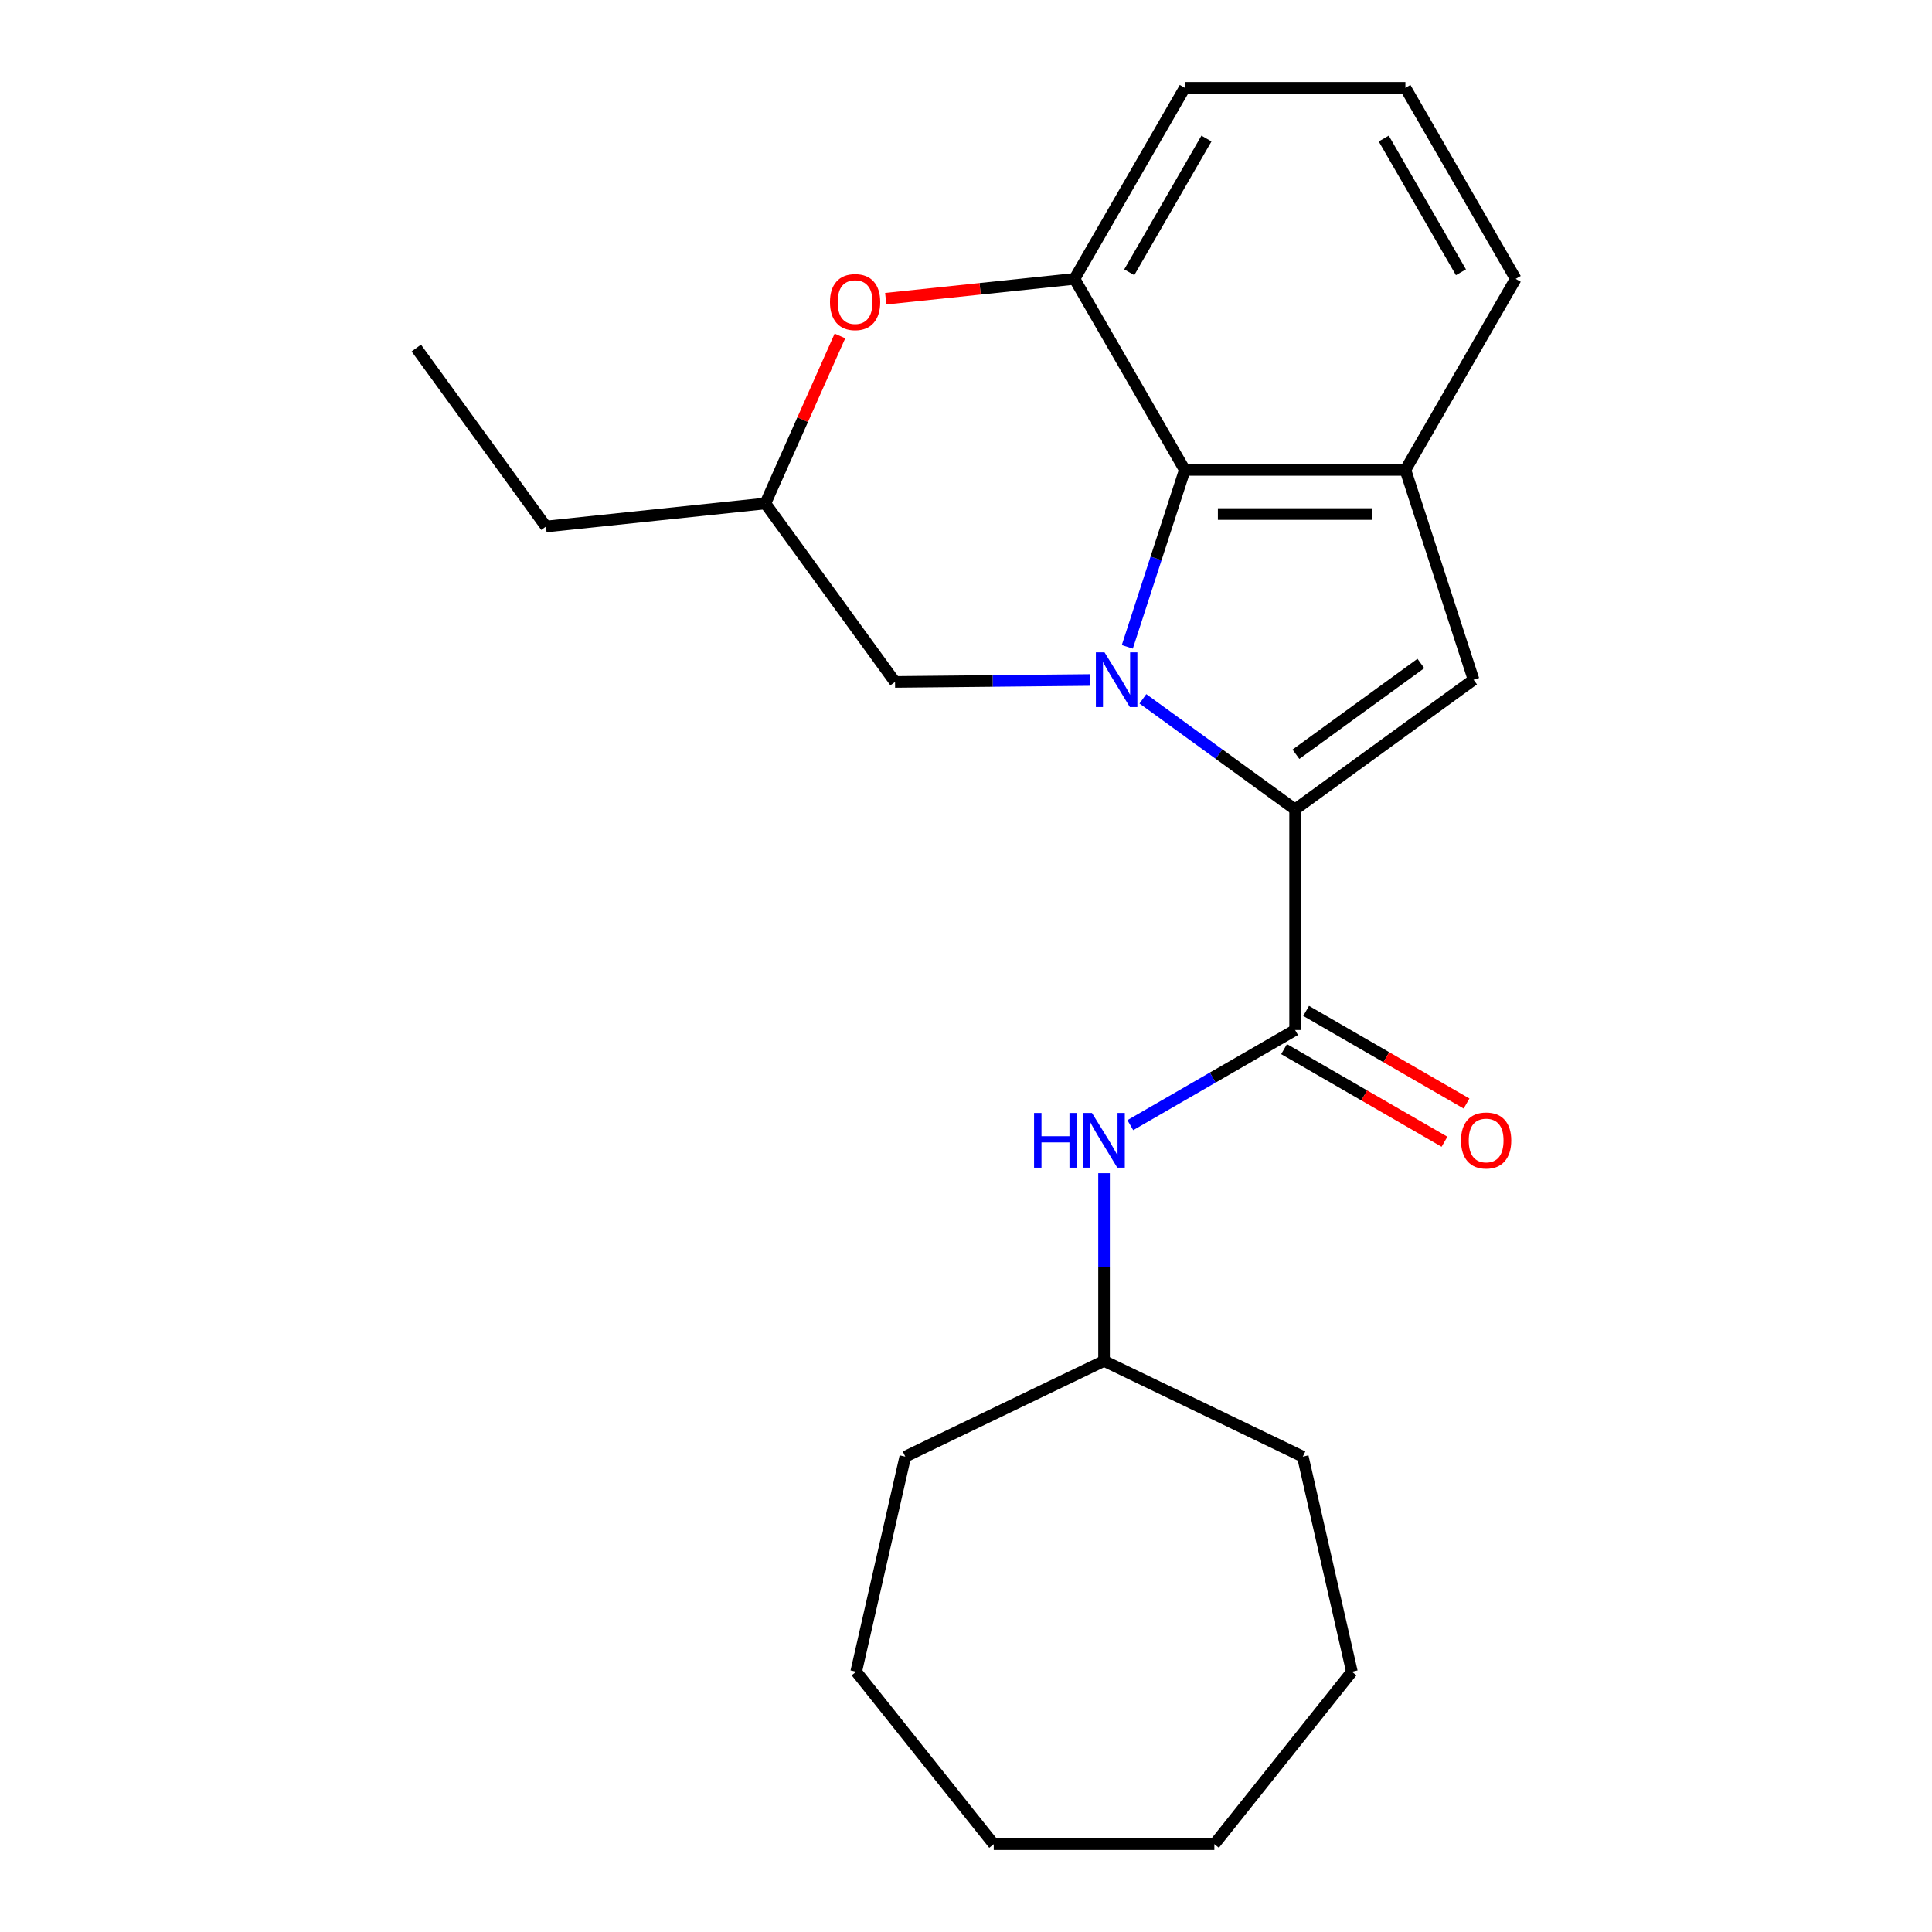 <?xml version='1.0' encoding='iso-8859-1'?>
<svg version='1.1' baseProfile='full'
              xmlns='http://www.w3.org/2000/svg'
                      xmlns:rdkit='http://www.rdkit.org/xml'
                      xmlns:xlink='http://www.w3.org/1999/xlink'
                  xml:space='preserve'
width='1000px' height='1000px' viewBox='0 0 1000 1000'>
<!-- END OF HEADER -->
<rect style='opacity:1.0;fill:#FFFFFF;stroke:none' width='1000' height='1000' x='0' y='0'> </rect>
<path class='bond-0' d='M 591.557,361.703 L 630.948,390.323' style='fill:none;fill-rule:evenodd;stroke:#0000FF;stroke-width:6px;stroke-linecap:butt;stroke-linejoin:miter;stroke-opacity:1' />
<path class='bond-0' d='M 630.948,390.323 L 670.34,418.943' style='fill:none;fill-rule:evenodd;stroke:#000000;stroke-width:6px;stroke-linecap:butt;stroke-linejoin:miter;stroke-opacity:1' />
<path class='bond-1' d='M 583.49,334.812 L 598.369,289.02' style='fill:none;fill-rule:evenodd;stroke:#0000FF;stroke-width:6px;stroke-linecap:butt;stroke-linejoin:miter;stroke-opacity:1' />
<path class='bond-1' d='M 598.369,289.02 L 613.247,243.229' style='fill:none;fill-rule:evenodd;stroke:#000000;stroke-width:6px;stroke-linecap:butt;stroke-linejoin:miter;stroke-opacity:1' />
<path class='bond-8' d='M 564.354,351.962 L 513.811,352.465' style='fill:none;fill-rule:evenodd;stroke:#0000FF;stroke-width:6px;stroke-linecap:butt;stroke-linejoin:miter;stroke-opacity:1' />
<path class='bond-8' d='M 513.811,352.465 L 463.268,352.969' style='fill:none;fill-rule:evenodd;stroke:#000000;stroke-width:6px;stroke-linecap:butt;stroke-linejoin:miter;stroke-opacity:1' />
<path class='bond-2' d='M 670.34,418.943 L 762.718,351.826' style='fill:none;fill-rule:evenodd;stroke:#000000;stroke-width:6px;stroke-linecap:butt;stroke-linejoin:miter;stroke-opacity:1' />
<path class='bond-2' d='M 670.773,390.4 L 735.438,343.418' style='fill:none;fill-rule:evenodd;stroke:#000000;stroke-width:6px;stroke-linecap:butt;stroke-linejoin:miter;stroke-opacity:1' />
<path class='bond-3' d='M 670.34,418.943 L 670.34,533.128' style='fill:none;fill-rule:evenodd;stroke:#000000;stroke-width:6px;stroke-linecap:butt;stroke-linejoin:miter;stroke-opacity:1' />
<path class='bond-4' d='M 613.247,243.229 L 727.432,243.229' style='fill:none;fill-rule:evenodd;stroke:#000000;stroke-width:6px;stroke-linecap:butt;stroke-linejoin:miter;stroke-opacity:1' />
<path class='bond-4' d='M 630.375,266.066 L 710.305,266.066' style='fill:none;fill-rule:evenodd;stroke:#000000;stroke-width:6px;stroke-linecap:butt;stroke-linejoin:miter;stroke-opacity:1' />
<path class='bond-5' d='M 613.247,243.229 L 556.154,144.342' style='fill:none;fill-rule:evenodd;stroke:#000000;stroke-width:6px;stroke-linecap:butt;stroke-linejoin:miter;stroke-opacity:1' />
<path class='bond-23' d='M 762.718,351.826 L 727.432,243.229' style='fill:none;fill-rule:evenodd;stroke:#000000;stroke-width:6px;stroke-linecap:butt;stroke-linejoin:miter;stroke-opacity:1' />
<path class='bond-7' d='M 670.34,533.128 L 627.693,557.75' style='fill:none;fill-rule:evenodd;stroke:#000000;stroke-width:6px;stroke-linecap:butt;stroke-linejoin:miter;stroke-opacity:1' />
<path class='bond-7' d='M 627.693,557.75 L 585.047,582.372' style='fill:none;fill-rule:evenodd;stroke:#0000FF;stroke-width:6px;stroke-linecap:butt;stroke-linejoin:miter;stroke-opacity:1' />
<path class='bond-9' d='M 664.631,543.017 L 706.147,566.986' style='fill:none;fill-rule:evenodd;stroke:#000000;stroke-width:6px;stroke-linecap:butt;stroke-linejoin:miter;stroke-opacity:1' />
<path class='bond-9' d='M 706.147,566.986 L 747.663,590.956' style='fill:none;fill-rule:evenodd;stroke:#FF0000;stroke-width:6px;stroke-linecap:butt;stroke-linejoin:miter;stroke-opacity:1' />
<path class='bond-9' d='M 676.049,523.239 L 717.565,547.209' style='fill:none;fill-rule:evenodd;stroke:#000000;stroke-width:6px;stroke-linecap:butt;stroke-linejoin:miter;stroke-opacity:1' />
<path class='bond-9' d='M 717.565,547.209 L 759.082,571.178' style='fill:none;fill-rule:evenodd;stroke:#FF0000;stroke-width:6px;stroke-linecap:butt;stroke-linejoin:miter;stroke-opacity:1' />
<path class='bond-12' d='M 727.432,243.229 L 784.525,144.342' style='fill:none;fill-rule:evenodd;stroke:#000000;stroke-width:6px;stroke-linecap:butt;stroke-linejoin:miter;stroke-opacity:1' />
<path class='bond-13' d='M 556.154,144.342 L 613.247,45.455' style='fill:none;fill-rule:evenodd;stroke:#000000;stroke-width:6px;stroke-linecap:butt;stroke-linejoin:miter;stroke-opacity:1' />
<path class='bond-13' d='M 584.496,140.927 L 624.461,71.706' style='fill:none;fill-rule:evenodd;stroke:#000000;stroke-width:6px;stroke-linecap:butt;stroke-linejoin:miter;stroke-opacity:1' />
<path class='bond-24' d='M 556.154,144.342 L 507.302,149.477' style='fill:none;fill-rule:evenodd;stroke:#000000;stroke-width:6px;stroke-linecap:butt;stroke-linejoin:miter;stroke-opacity:1' />
<path class='bond-24' d='M 507.302,149.477 L 458.449,154.611' style='fill:none;fill-rule:evenodd;stroke:#FF0000;stroke-width:6px;stroke-linecap:butt;stroke-linejoin:miter;stroke-opacity:1' />
<path class='bond-6' d='M 434.752,173.892 L 415.452,217.242' style='fill:none;fill-rule:evenodd;stroke:#FF0000;stroke-width:6px;stroke-linecap:butt;stroke-linejoin:miter;stroke-opacity:1' />
<path class='bond-6' d='M 415.452,217.242 L 396.151,260.591' style='fill:none;fill-rule:evenodd;stroke:#000000;stroke-width:6px;stroke-linecap:butt;stroke-linejoin:miter;stroke-opacity:1' />
<path class='bond-11' d='M 571.452,607.235 L 571.452,655.821' style='fill:none;fill-rule:evenodd;stroke:#0000FF;stroke-width:6px;stroke-linecap:butt;stroke-linejoin:miter;stroke-opacity:1' />
<path class='bond-11' d='M 571.452,655.821 L 571.452,704.406' style='fill:none;fill-rule:evenodd;stroke:#000000;stroke-width:6px;stroke-linecap:butt;stroke-linejoin:miter;stroke-opacity:1' />
<path class='bond-10' d='M 463.268,352.969 L 396.151,260.591' style='fill:none;fill-rule:evenodd;stroke:#000000;stroke-width:6px;stroke-linecap:butt;stroke-linejoin:miter;stroke-opacity:1' />
<path class='bond-15' d='M 396.151,260.591 L 282.591,272.527' style='fill:none;fill-rule:evenodd;stroke:#000000;stroke-width:6px;stroke-linecap:butt;stroke-linejoin:miter;stroke-opacity:1' />
<path class='bond-16' d='M 571.452,704.406 L 674.33,753.949' style='fill:none;fill-rule:evenodd;stroke:#000000;stroke-width:6px;stroke-linecap:butt;stroke-linejoin:miter;stroke-opacity:1' />
<path class='bond-17' d='M 571.452,704.406 L 468.575,753.949' style='fill:none;fill-rule:evenodd;stroke:#000000;stroke-width:6px;stroke-linecap:butt;stroke-linejoin:miter;stroke-opacity:1' />
<path class='bond-25' d='M 784.525,144.342 L 727.432,45.455' style='fill:none;fill-rule:evenodd;stroke:#000000;stroke-width:6px;stroke-linecap:butt;stroke-linejoin:miter;stroke-opacity:1' />
<path class='bond-25' d='M 756.184,140.927 L 716.219,71.706' style='fill:none;fill-rule:evenodd;stroke:#000000;stroke-width:6px;stroke-linecap:butt;stroke-linejoin:miter;stroke-opacity:1' />
<path class='bond-14' d='M 613.247,45.455 L 727.432,45.455' style='fill:none;fill-rule:evenodd;stroke:#000000;stroke-width:6px;stroke-linecap:butt;stroke-linejoin:miter;stroke-opacity:1' />
<path class='bond-18' d='M 282.591,272.527 L 215.475,180.149' style='fill:none;fill-rule:evenodd;stroke:#000000;stroke-width:6px;stroke-linecap:butt;stroke-linejoin:miter;stroke-opacity:1' />
<path class='bond-19' d='M 674.33,753.949 L 699.738,865.272' style='fill:none;fill-rule:evenodd;stroke:#000000;stroke-width:6px;stroke-linecap:butt;stroke-linejoin:miter;stroke-opacity:1' />
<path class='bond-20' d='M 468.575,753.949 L 443.166,865.272' style='fill:none;fill-rule:evenodd;stroke:#000000;stroke-width:6px;stroke-linecap:butt;stroke-linejoin:miter;stroke-opacity:1' />
<path class='bond-21' d='M 699.738,865.272 L 628.545,954.545' style='fill:none;fill-rule:evenodd;stroke:#000000;stroke-width:6px;stroke-linecap:butt;stroke-linejoin:miter;stroke-opacity:1' />
<path class='bond-22' d='M 443.166,865.272 L 514.36,954.545' style='fill:none;fill-rule:evenodd;stroke:#000000;stroke-width:6px;stroke-linecap:butt;stroke-linejoin:miter;stroke-opacity:1' />
<path class='bond-26' d='M 628.545,954.545 L 514.36,954.545' style='fill:none;fill-rule:evenodd;stroke:#000000;stroke-width:6px;stroke-linecap:butt;stroke-linejoin:miter;stroke-opacity:1' />
<path  class='atom-0' d='M 571.702 337.666
L 580.982 352.666
Q 581.902 354.146, 583.382 356.826
Q 584.862 359.506, 584.942 359.666
L 584.942 337.666
L 588.702 337.666
L 588.702 365.986
L 584.822 365.986
L 574.862 349.586
Q 573.702 347.666, 572.462 345.466
Q 571.262 343.266, 570.902 342.586
L 570.902 365.986
L 567.222 365.986
L 567.222 337.666
L 571.702 337.666
' fill='#0000FF'/>
<path  class='atom-7' d='M 429.595 156.358
Q 429.595 149.558, 432.955 145.758
Q 436.315 141.958, 442.595 141.958
Q 448.875 141.958, 452.235 145.758
Q 455.595 149.558, 455.595 156.358
Q 455.595 163.238, 452.195 167.158
Q 448.795 171.038, 442.595 171.038
Q 436.355 171.038, 432.955 167.158
Q 429.595 163.278, 429.595 156.358
M 442.595 167.838
Q 446.915 167.838, 449.235 164.958
Q 451.595 162.038, 451.595 156.358
Q 451.595 150.798, 449.235 147.998
Q 446.915 145.158, 442.595 145.158
Q 438.275 145.158, 435.915 147.958
Q 433.595 150.758, 433.595 156.358
Q 433.595 162.078, 435.915 164.958
Q 438.275 167.838, 442.595 167.838
' fill='#FF0000'/>
<path  class='atom-8' d='M 535.232 576.061
L 539.072 576.061
L 539.072 588.101
L 553.552 588.101
L 553.552 576.061
L 557.392 576.061
L 557.392 604.381
L 553.552 604.381
L 553.552 591.301
L 539.072 591.301
L 539.072 604.381
L 535.232 604.381
L 535.232 576.061
' fill='#0000FF'/>
<path  class='atom-8' d='M 565.192 576.061
L 574.472 591.061
Q 575.392 592.541, 576.872 595.221
Q 578.352 597.901, 578.432 598.061
L 578.432 576.061
L 582.192 576.061
L 582.192 604.381
L 578.312 604.381
L 568.352 587.981
Q 567.192 586.061, 565.952 583.861
Q 564.752 581.661, 564.392 580.981
L 564.392 604.381
L 560.712 604.381
L 560.712 576.061
L 565.192 576.061
' fill='#0000FF'/>
<path  class='atom-10' d='M 756.227 590.301
Q 756.227 583.501, 759.587 579.701
Q 762.947 575.901, 769.227 575.901
Q 775.507 575.901, 778.867 579.701
Q 782.227 583.501, 782.227 590.301
Q 782.227 597.181, 778.827 601.101
Q 775.427 604.981, 769.227 604.981
Q 762.987 604.981, 759.587 601.101
Q 756.227 597.221, 756.227 590.301
M 769.227 601.781
Q 773.547 601.781, 775.867 598.901
Q 778.227 595.981, 778.227 590.301
Q 778.227 584.741, 775.867 581.941
Q 773.547 579.101, 769.227 579.101
Q 764.907 579.101, 762.547 581.901
Q 760.227 584.701, 760.227 590.301
Q 760.227 596.021, 762.547 598.901
Q 764.907 601.781, 769.227 601.781
' fill='#FF0000'/>
</svg>
